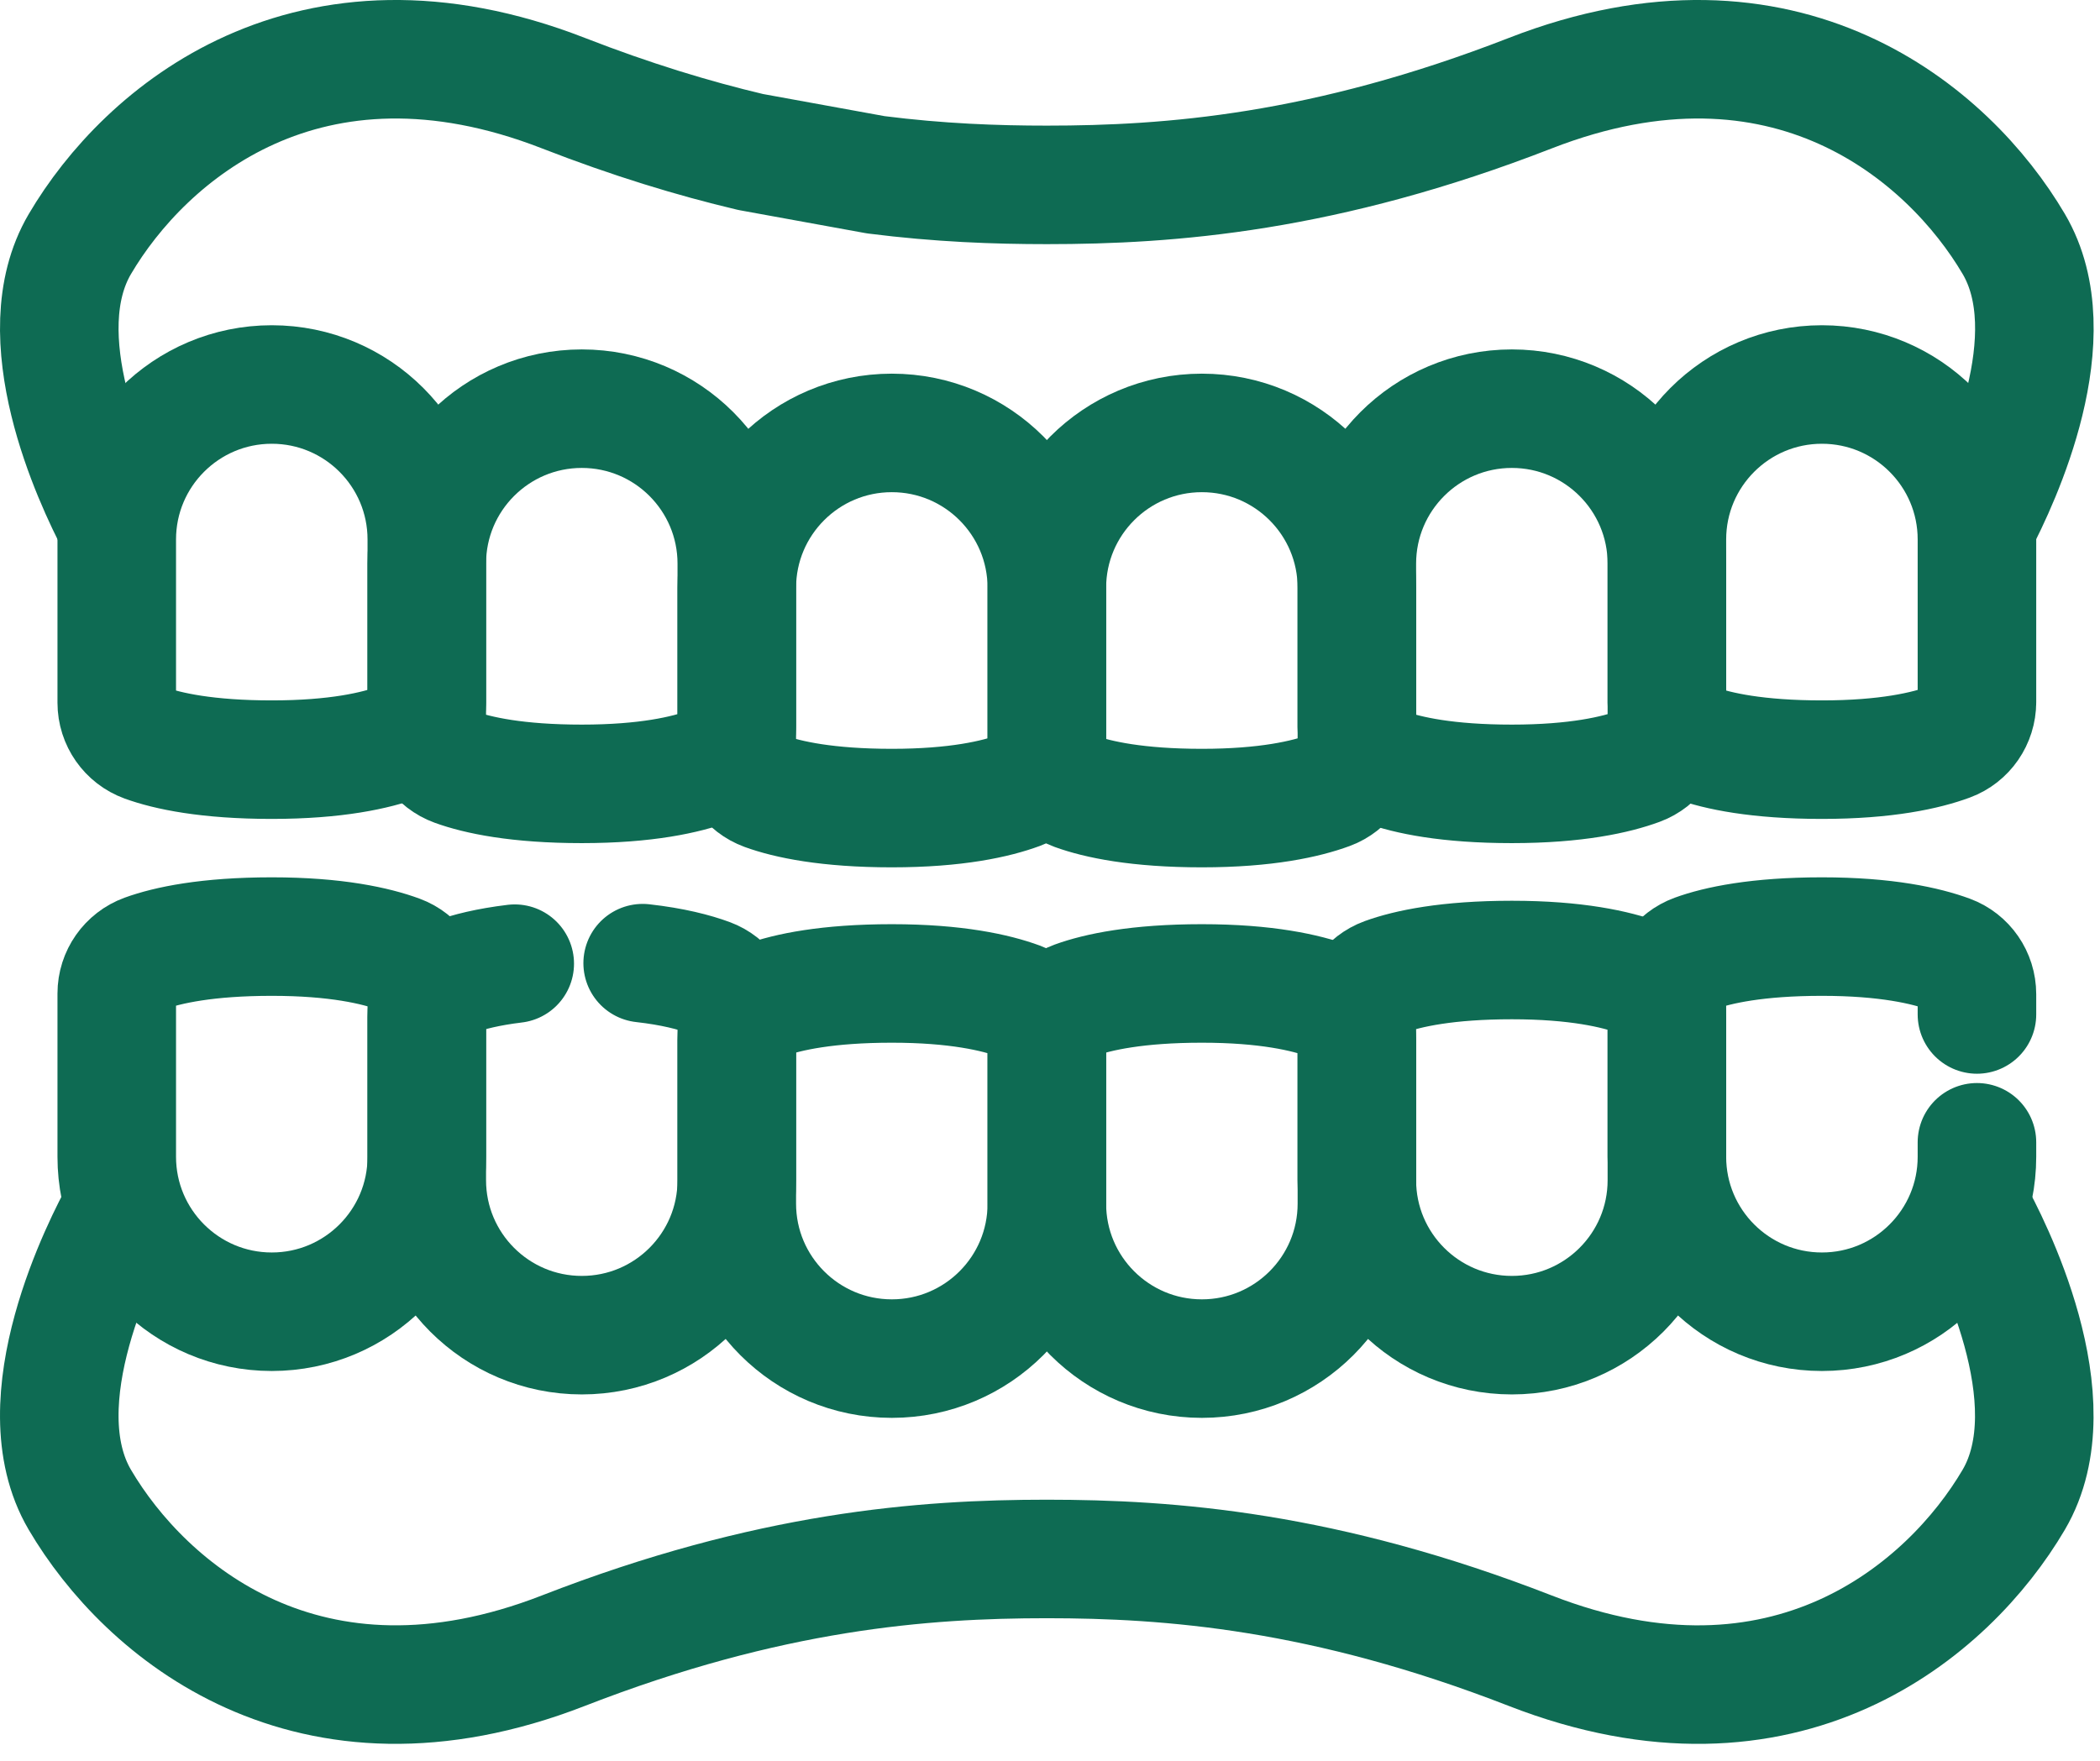 <svg width="62" height="52" viewBox="0 0 62 52" fill="none" xmlns="http://www.w3.org/2000/svg">
<path d="M58.367 15.502C59.085 14.139 61.049 9.919 59.455 7.207C57.531 3.936 52.703 -0.179 45.181 2.751C39.106 5.116 34.539 5.46 30.908 5.46C29.399 5.46 27.728 5.4 25.855 5.161L22.163 4.489C20.47 4.089 18.634 3.53 16.635 2.751C9.11 -0.179 4.282 3.936 2.358 7.207C0.764 9.919 2.728 14.139 3.446 15.502" stroke="#0E6B53" stroke-width="3.5" stroke-linecap="round" stroke-linejoin="round"/>
<path d="M12.6 20.732C12.6 21.257 12.276 21.73 11.783 21.912C11.1 22.164 9.924 22.434 8.024 22.434C6.123 22.434 4.949 22.182 4.277 21.938C3.779 21.756 3.447 21.283 3.447 20.753V15.932C3.447 13.405 5.495 11.355 8.024 11.355C10.551 11.355 12.601 13.403 12.601 15.932V20.733L12.6 20.732Z" stroke="#0E6B53" stroke-width="3.5" stroke-linecap="round" stroke-linejoin="round"/>
<path d="M21.752 21.446C21.752 21.972 21.428 22.445 20.936 22.627C20.253 22.879 19.077 23.149 17.177 23.149C15.276 23.149 14.101 22.896 13.43 22.652C12.932 22.47 12.6 21.998 12.6 21.467V16.646C12.6 14.119 14.648 12.069 17.177 12.069C19.704 12.069 21.753 14.118 21.753 16.646V21.447L21.752 21.446Z" stroke="#0E6B53" stroke-width="3.5" stroke-linecap="round" stroke-linejoin="round"/>
<path d="M30.906 22.162C30.906 22.688 30.582 23.16 30.09 23.342C29.407 23.594 28.231 23.864 26.33 23.864C24.43 23.864 23.255 23.612 22.584 23.368C22.085 23.186 21.753 22.713 21.753 22.183V17.362C21.753 14.835 23.802 12.785 26.33 12.785C28.858 12.785 30.907 14.834 30.907 17.362V22.163L30.906 22.162Z" stroke="#0E6B53" stroke-width="3.5" stroke-linecap="round" stroke-linejoin="round"/>
<path d="M40.06 22.162C40.06 22.688 39.736 23.16 39.244 23.342C38.561 23.594 37.385 23.864 35.484 23.864C33.584 23.864 32.409 23.612 31.738 23.368C31.239 23.186 30.907 22.713 30.907 22.183V17.362C30.907 14.835 32.956 12.785 35.484 12.785C38.012 12.785 40.061 14.834 40.061 17.362V22.163L40.06 22.162Z" stroke="#0E6B53" stroke-width="3.5" stroke-linecap="round" stroke-linejoin="round"/>
<path d="M49.213 21.446C49.213 21.972 48.889 22.445 48.396 22.627C47.714 22.879 46.538 23.149 44.636 23.149C42.734 23.149 41.561 22.896 40.89 22.652C40.391 22.47 40.059 21.998 40.059 21.467V16.646C40.059 14.119 42.108 12.069 44.636 12.069C47.163 12.069 49.213 14.118 49.213 16.646V21.447V21.446Z" stroke="#0E6B53" stroke-width="3.5" stroke-linecap="round" stroke-linejoin="round"/>
<path d="M58.367 20.732C58.367 21.257 58.043 21.73 57.55 21.912C56.867 22.164 55.692 22.434 53.79 22.434C51.888 22.434 50.715 22.182 50.044 21.938C49.545 21.756 49.213 21.283 49.213 20.753V15.932C49.213 13.405 51.261 11.355 53.79 11.355C56.317 11.355 58.367 13.403 58.367 15.932V20.733V20.732Z" stroke="#0E6B53" stroke-width="3.5" stroke-linecap="round" stroke-linejoin="round"/>
<path d="M3.585 35.738C3.046 36.713 0.643 41.375 2.358 44.292C4.282 47.563 9.11 51.678 16.632 48.748C22.706 46.383 27.274 46.039 30.905 46.039C34.536 46.039 39.105 46.383 45.178 48.748C52.701 51.679 57.529 47.563 59.452 44.292C61.167 41.375 58.765 36.713 58.225 35.738" stroke="#0E6B53" stroke-width="3.5" stroke-linecap="round" stroke-linejoin="round"/>
<path d="M12.6 29.361C12.6 28.835 12.276 28.363 11.783 28.181C11.1 27.93 9.924 27.659 8.024 27.659C6.123 27.659 4.949 27.911 4.277 28.155C3.779 28.337 3.447 28.81 3.447 29.34V34.161C3.447 36.688 5.495 38.738 8.024 38.738C10.551 38.738 12.601 36.689 12.601 34.161V29.36L12.6 29.361Z" stroke="#0E6B53" stroke-width="3.5" stroke-linecap="round" stroke-linejoin="round"/>
<path d="M15.197 28.459C14.399 28.555 13.828 28.703 13.43 28.847C12.932 29.029 12.6 29.502 12.6 30.032V34.853C12.6 37.38 14.648 39.43 17.177 39.43C19.704 39.43 21.753 37.382 21.753 34.853V30.052C21.753 29.526 21.43 29.054 20.937 28.872C20.503 28.712 19.867 28.544 18.974 28.444" stroke="#0E6B53" stroke-width="3.5" stroke-linecap="round" stroke-linejoin="round"/>
<path d="M30.906 30.745C30.906 30.22 30.582 29.747 30.09 29.565C29.407 29.314 28.231 29.043 26.33 29.043C24.43 29.043 23.255 29.295 22.584 29.539C22.085 29.721 21.753 30.194 21.753 30.724V35.545C21.753 38.073 23.802 40.122 26.33 40.122C28.858 40.122 30.907 38.074 30.907 35.545V30.744L30.906 30.745Z" stroke="#0E6B53" stroke-width="3.5" stroke-linecap="round" stroke-linejoin="round"/>
<path d="M40.06 30.745C40.06 30.22 39.736 29.747 39.244 29.565C38.561 29.314 37.385 29.043 35.484 29.043C33.584 29.043 32.409 29.295 31.738 29.539C31.239 29.721 30.907 30.194 30.907 30.724V35.545C30.907 38.073 32.956 40.122 35.484 40.122C38.012 40.122 40.061 38.074 40.061 35.545V30.744L40.06 30.745Z" stroke="#0E6B53" stroke-width="3.5" stroke-linecap="round" stroke-linejoin="round"/>
<path d="M49.213 30.053C49.213 29.528 48.889 29.055 48.396 28.873C47.714 28.622 46.538 28.351 44.636 28.351C42.734 28.351 41.561 28.603 40.89 28.847C40.391 29.029 40.059 29.502 40.059 30.032V34.853C40.059 37.38 42.108 39.43 44.636 39.43C47.163 39.43 49.213 37.382 49.213 34.853V30.052V30.053Z" stroke="#0E6B53" stroke-width="3.5" stroke-linecap="round" stroke-linejoin="round"/>
<path d="M58.367 29.959V29.361C58.367 28.835 58.043 28.363 57.55 28.181C56.867 27.93 55.692 27.659 53.79 27.659C51.888 27.659 50.715 27.911 50.044 28.155C49.545 28.337 49.213 28.81 49.213 29.34V34.161C49.213 36.688 51.261 38.738 53.79 38.738C56.317 38.738 58.367 36.689 58.367 34.161V33.734" stroke="#0E6B53" stroke-width="3.5" stroke-linecap="round" stroke-linejoin="round"/>
</svg>
